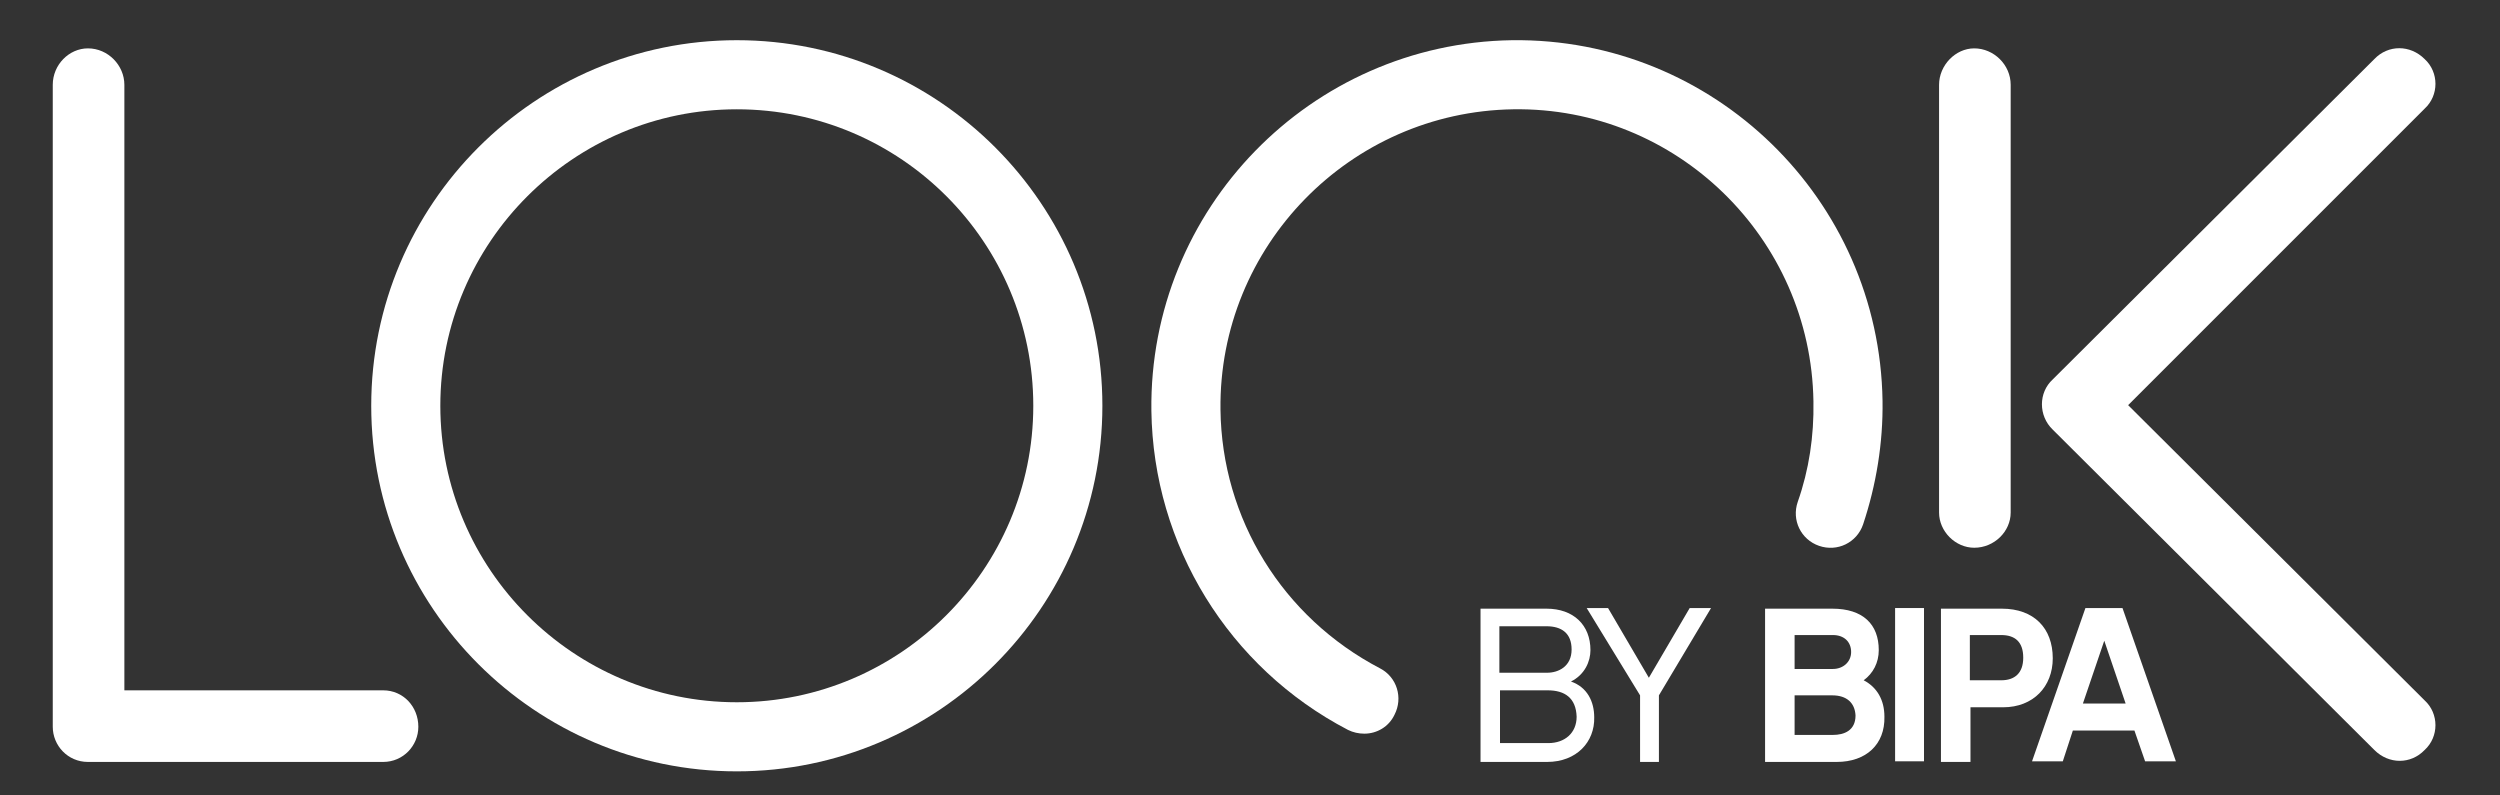 <?xml version="1.0" encoding="UTF-8"?> <svg xmlns="http://www.w3.org/2000/svg" xmlns:xlink="http://www.w3.org/1999/xlink" version="1.1" id="Ebene_1" x="0px" y="0px" viewBox="0 0 398 126.6" style="enable-background:new 0 0 398 126.6;" xml:space="preserve"><rect x="0" y="0" width="398" height="126.6" fill="#333333" stroke="none"/> <style type="text/css"> .st0{display:none;} .st1{display:inline;} .st2{fill:#FFFFFF;} .st3{display:inline;fill:#FFFFFF;} </style> <g id="weiss" class="st0"> <g class="st1"> <rect x="301.8" y="96.8" class="st2" width="4.6" height="24.4"></rect> <path class="st2" d="M335,102l3.4,10h-6.8L335,102z M332.1,96.8l-8.5,24.4h4.9l1.6-4.9h9.8l1.7,4.9h4.9L338,96.8H332.1z"></path> <path class="st2" d="M313.7,101.2v7.1h5c2.1,0,3.5-1.1,3.5-3.6c0-2.5-1.3-3.6-3.5-3.6H313.7z M318.9,112.5h-5.2v8.7H309V96.8h9.7 c5.1,0,8.1,3.1,8.1,7.9C326.8,109.3,323.7,112.5,318.9,112.5"></path> <path class="st2" d="M291.7,110.7h-6v6.3h6.1c1.8,0,3.6-0.7,3.6-3.1C295.4,111.9,294.1,110.7,291.7,110.7 M285.7,101.1v5.4h6.1 c1.6,0,2.9-1.1,2.9-2.7s-1.1-2.7-2.9-2.7H285.7z M292.5,121.3h-11.4V96.8h10.7c4.9,0,7.4,2.5,7.4,6.6c0,2-0.9,3.7-2.4,4.8 c2.1,1.1,3.3,3.1,3.3,5.8C300.1,118.4,297.2,121.3,292.5,121.3"></path> <path class="st2" d="M246.4,121.3h-10.6V96.8h10.5c4.3,0,7,2.6,7,6.6c0,1.8-0.9,3.9-3.1,5c2.6,0.9,3.7,3.2,3.7,5.7 C253.9,118.1,251,121.3,246.4,121.3z M238.8,107.1h7.6c1.8,0,3.9-1,3.9-3.7c0-2.6-1.6-3.7-4-3.7h-7.5L238.8,107.1L238.8,107.1z M246.4,109.9h-7.6v8.4c2.1,0,7.7,0,7.7,0c2.6,0,4.5-1.6,4.5-4.2C251,111.1,249.1,109.9,246.4,109.9z"></path> <path class="st2" d="M264.1,110.7v10.6h-3v-10.6l-8.5-13.9h3.4l6.5,11.1l6.5-11.1h3.4L264.1,110.7z"></path> </g> <path class="st3" d="M217.2,116.8c-0.9,0-1.8-0.2-2.6-0.6c-19-9.9-31-29.4-31.3-50.8c-0.4-32.1,25.3-58.5,57.4-59 c32.1-0.4,58.5,25.3,59,57.4c0.1,6.8-1,13.4-3.1,19.7c-1,2.9-4.1,4.4-7,3.4s-4.4-4.1-3.4-7c1.8-5.1,2.6-10.5,2.5-16 c-0.4-26-21.8-46.9-47.8-46.5S194,39.2,194.4,65.2c0.2,17.4,9.9,33.1,25.4,41.2c2.7,1.4,3.7,4.7,2.3,7.4 C221.1,115.7,219.2,116.8,217.2,116.8L217.2,116.8z"></path> <path class="st3" d="M314.3,7.7c3.1,0,5.8,2.6,5.8,5.8v68.1c0,3-2.6,5.6-5.8,5.6c-3,0-5.6-2.6-5.6-5.6V13.5 C308.7,10.3,311.4,7.7,314.3,7.7z"></path> <path class="st3" d="M338.8,64.5L386,17.3c2.3-2.1,2.3-5.8,0-7.9c-2.3-2.3-5.8-2.3-8,0l-51.2,51c-2.3,2.1-2.3,5.8,0,8l51.2,51 c2.3,2.3,5.8,2.3,8,0c2.3-2.1,2.3-5.8,0-7.9L338.8,64.5z"></path> <path class="st3" d="M117.4,122.8c-32.1,0-58.2-26.1-58.2-58.2c0-32.1,26.1-58.2,58.2-58.2s58.2,26.1,58.2,58.2 C175.6,96.7,149.4,122.8,117.4,122.8L117.4,122.8z M117.4,17.4c-26,0-47.2,21.2-47.2,47.2c0,26,21.2,47.2,47.2,47.2 c26,0,47.2-21.2,47.2-47.2C164.6,38.6,143.4,17.4,117.4,17.4L117.4,17.4z"></path> <path class="st3" d="M61.1,109.9H19.9V13.5c0-3.1-2.6-5.8-5.8-5.8c-3,0-5.6,2.6-5.6,5.8v102.2c0,3,2.4,5.6,5.6,5.6h47 c3.2,0,5.6-2.6,5.6-5.6C66.7,112.5,64.2,109.9,61.1,109.9z"></path> </g> <g id="schwarz"> <g> <rect x="301.7" y="96.8" class="st2" width="4.6" height="24.4"></rect> <path class="st2" d="M335,102l3.4,10h-6.8L335,102z M332,96.8l-8.5,24.4h4.9l1.6-4.9h9.8l1.7,4.9h4.9l-8.5-24.4H332z"></path> <path class="st2" d="M313.6,101.2v7.1h5c2.1,0,3.5-1.1,3.5-3.6c0-2.5-1.3-3.6-3.5-3.6H313.6z M318.9,112.6h-5.2v8.7H309V96.9h9.7 c5.1,0,8.1,3.1,8.1,7.9C326.8,109.3,323.7,112.6,318.9,112.6"></path> <path class="st2" d="M291.7,110.7h-6v6.3h6.1c1.8,0,3.6-0.7,3.6-3.1C295.3,111.9,294,110.7,291.7,110.7 M285.7,101.1v5.4h6.1 c1.6,0,2.9-1.1,2.9-2.7s-1.1-2.7-2.9-2.7H285.7z M292.4,121.3h-11.4V96.9h10.7c4.9,0,7.4,2.5,7.4,6.6c0,2-0.9,3.7-2.4,4.8 c2.1,1.1,3.3,3.1,3.3,5.8C300.1,118.5,297.1,121.3,292.4,121.3"></path> <path class="st2" d="M246.3,121.3h-10.6V96.9h10.5c4.3,0,7,2.6,7,6.6c0,1.8-0.9,3.9-3.1,5c2.6,0.9,3.7,3.2,3.7,5.7 C253.9,118.1,251,121.3,246.3,121.3z M238.7,107.1h7.6c1.8,0,3.9-1,3.9-3.7c0-2.6-1.6-3.7-4-3.7h-7.5L238.7,107.1L238.7,107.1z M246.4,109.9h-7.6v8.4c2.1,0,7.7,0,7.7,0c2.6,0,4.5-1.6,4.5-4.2C250.9,111.1,249.1,109.9,246.4,109.9z"></path> <path class="st2" d="M264.1,110.7v10.6h-3v-10.6l-8.5-13.9h3.4l6.5,11.1l6.5-11.1h3.4L264.1,110.7z"></path> </g> <path class="st2" d="M338.8,64.5l47.2-47.2c2.3-2.1,2.3-5.8,0-7.9c-2.3-2.3-5.8-2.3-8,0l-51.2,51c-2.3,2.1-2.3,5.8,0,8l51.2,51 c2.3,2.3,5.8,2.3,8,0c2.3-2.1,2.3-5.8,0-7.9L338.8,64.5z"></path> <path class="st2" d="M314.3,7.7c3.1,0,5.8,2.6,5.8,5.8v68.1c0,3-2.6,5.6-5.8,5.6c-3,0-5.6-2.6-5.6-5.6V13.5 C308.7,10.4,311.3,7.7,314.3,7.7z"></path> <path class="st2" d="M217.2,116.8c-0.9,0-1.8-0.2-2.6-0.6c-19-9.9-31-29.4-31.3-50.8c-0.4-32.1,25.3-58.5,57.4-59 c32.1-0.4,58.5,25.3,59,57.4c0.1,6.7-1,13.4-3.1,19.7c-1,2.9-4.1,4.4-7,3.4s-4.4-4.1-3.4-7c1.8-5.1,2.6-10.5,2.5-16 c-0.4-26-21.8-46.9-47.8-46.5S194,39.2,194.3,65.2c0.2,17.4,9.9,33.1,25.4,41.2c2.7,1.4,3.7,4.7,2.3,7.4 C221.1,115.7,219.2,116.8,217.2,116.8L217.2,116.8z"></path> <path class="st2" d="M117.3,122.8c-32.1,0-58.2-26.1-58.2-58.2c0-32.1,26.1-58.2,58.2-58.2s58.2,26.1,58.2,58.2 C175.5,96.7,149.4,122.8,117.3,122.8L117.3,122.8z M117.3,17.4c-26,0-47.2,21.2-47.2,47.2c0,26,21.2,47.2,47.2,47.2 c26,0,47.2-21.2,47.2-47.2C164.5,38.6,143.4,17.4,117.3,17.4L117.3,17.4z"></path> <path class="st2" d="M61,109.9H19.8V13.5c0-3.1-2.6-5.8-5.8-5.8c-3,0-5.6,2.6-5.6,5.8v102.2c0,3,2.4,5.6,5.6,5.6h47 c3.2,0,5.6-2.6,5.6-5.6C66.6,112.5,64.2,109.9,61,109.9z"></path> </g> </svg> 